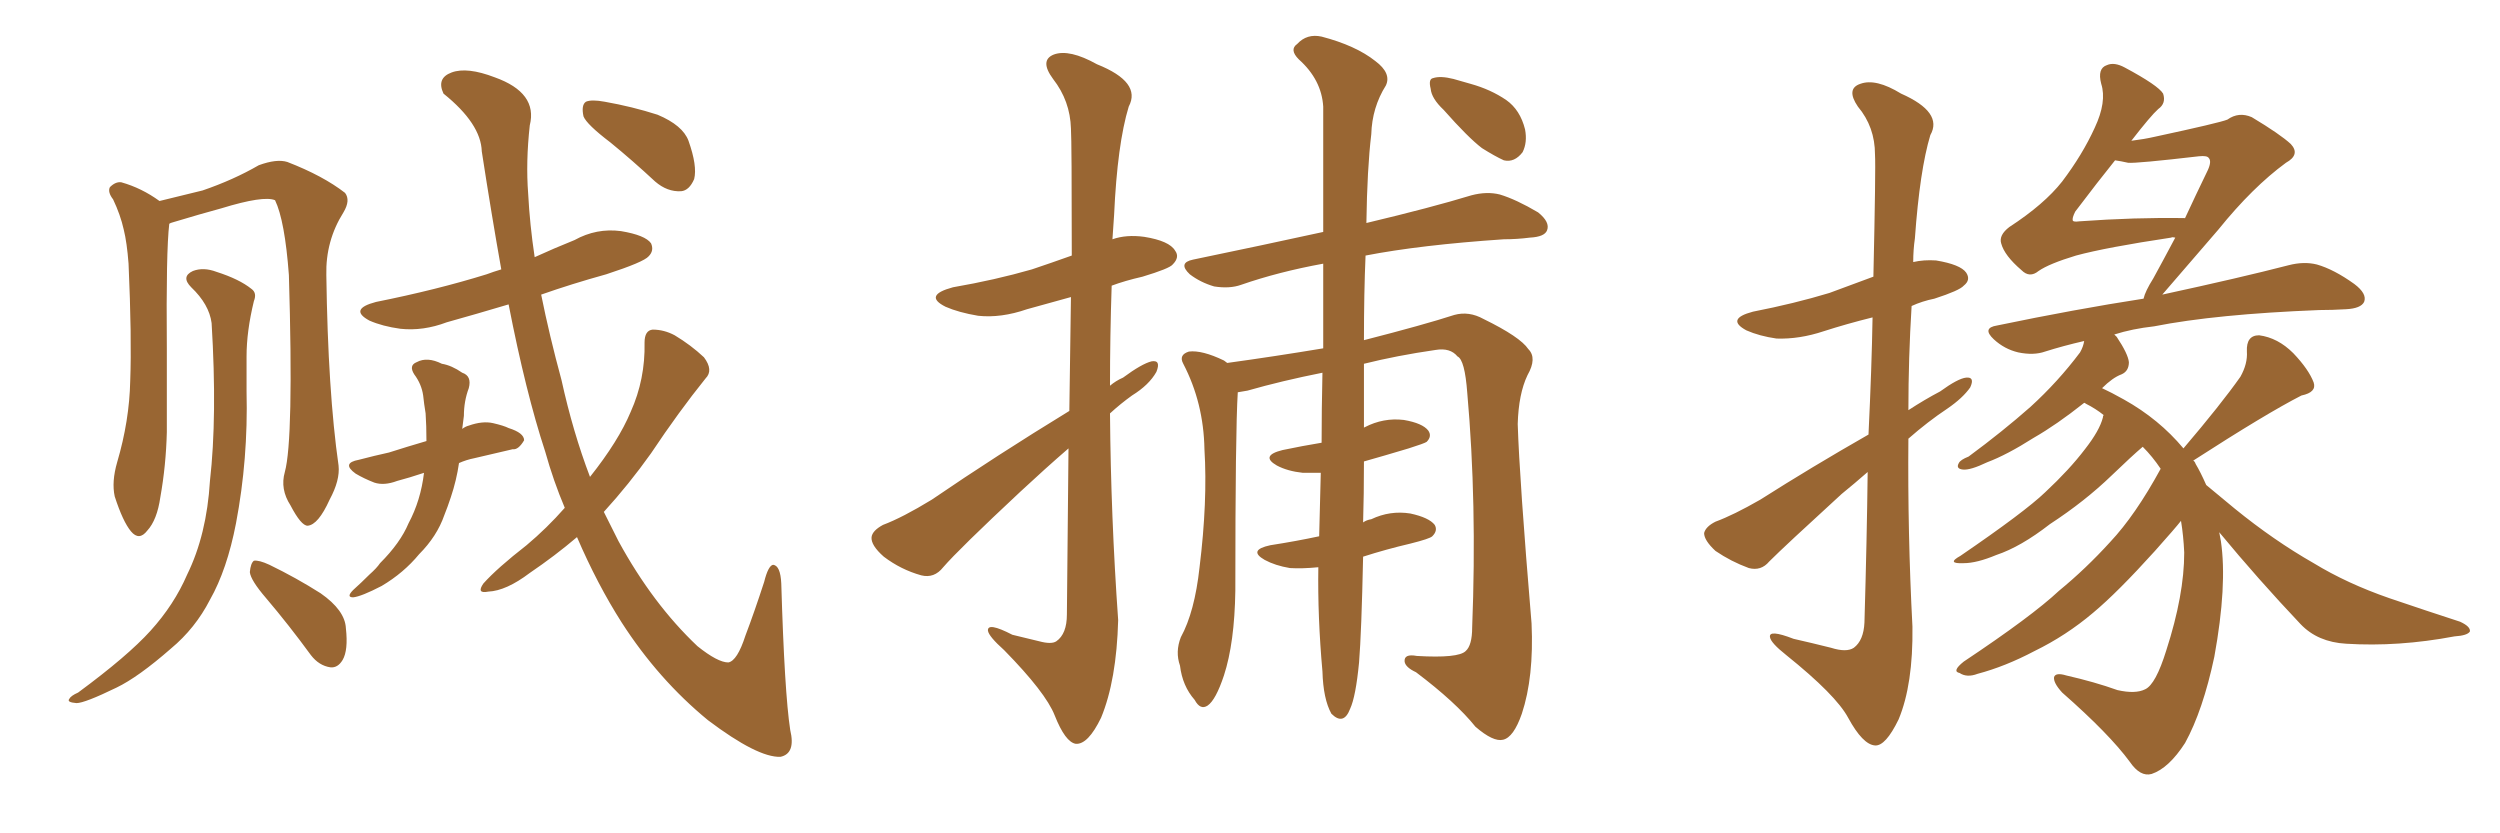 <svg xmlns="http://www.w3.org/2000/svg" xmlns:xlink="http://www.w3.org/1999/xlink" width="450" height="150"><path fill="#996633" padding="10" d="M51.27 84.96L51.27 84.96Q52.88 79.10 52.00 49.51L52.00 49.51Q51.27 39.70 49.51 36.04L49.51 36.04L49.51 36.04Q47.46 35.16 39.84 37.50L39.84 37.50Q36.04 38.53 31.20 39.99L31.20 39.99Q30.62 40.14 30.47 40.28L30.47 40.28Q29.88 45.12 30.03 62.84L30.03 62.84Q30.03 70.17 30.03 77.78L30.03 77.78Q29.88 83.79 28.86 89.50L28.86 89.50Q28.27 93.60 26.51 95.51L26.51 95.51Q25.05 97.41 23.58 95.65L23.58 95.65Q22.12 93.90 20.65 89.36L20.65 89.36Q20.07 86.72 21.09 83.20L21.09 83.20Q23.29 75.73 23.44 68.55L23.44 68.55Q23.73 60.79 23.14 47.46L23.14 47.46Q22.85 43.65 22.27 41.31L22.27 41.31Q21.68 38.67 20.36 35.89L20.36 35.89Q19.34 34.57 19.78 33.69L19.78 33.69Q20.80 32.67 21.83 32.81L21.83 32.81Q25.49 33.84 28.71 36.18L28.71 36.18Q32.37 35.30 36.47 34.28L36.47 34.28Q42.04 32.37 46.58 29.74L46.58 29.74Q49.80 28.56 51.71 29.15L51.71 29.15Q58.15 31.64 62.11 34.72L62.11 34.72Q63.13 36.04 61.82 38.23L61.82 38.23Q58.59 43.36 58.74 49.51L58.74 49.51Q59.03 70.46 60.94 83.79L60.94 83.79L60.94 83.79Q61.23 86.43 59.33 89.94L59.33 89.94Q57.28 94.48 55.37 94.63L55.37 94.63Q54.20 94.63 52.29 90.97L52.29 90.97Q50.39 88.04 51.27 84.96ZM38.09 58.15L38.09 58.15Q37.65 54.79 34.42 51.71L34.42 51.71Q32.52 49.80 34.72 48.78L34.72 48.78Q36.62 48.05 38.96 48.93L38.96 48.93Q43.07 50.24 45.26 52.00L45.26 52.00Q46.29 52.73 45.70 54.20L45.70 54.20Q44.38 59.62 44.38 64.16L44.38 64.16Q44.38 66.94 44.38 70.46L44.38 70.46Q44.68 82.62 42.48 94.19L42.48 94.19Q40.87 102.54 37.79 107.96L37.79 107.96Q35.16 113.09 30.76 116.75L30.76 116.75Q24.90 121.88 20.95 123.78L20.95 123.78Q15.23 126.56 13.77 126.56L13.77 126.56Q12.01 126.42 12.45 125.83L12.45 125.83Q12.74 125.24 14.06 124.66L14.06 124.66Q23.00 118.07 27.10 113.53L27.10 113.53Q31.35 108.84 33.69 103.42L33.69 103.42Q37.21 96.24 37.79 86.57L37.79 86.57Q39.11 75 38.09 58.15ZM47.90 107.67L47.90 107.67Q45.12 104.44 44.97 102.98L44.97 102.98Q45.12 101.37 45.70 100.93L45.70 100.93Q46.58 100.78 48.49 101.66L48.49 101.66Q53.32 104.00 57.71 106.79L57.71 106.79Q62.11 109.86 62.26 113.09L62.26 113.09Q62.70 117.04 61.67 118.80L61.67 118.80Q60.79 120.26 59.47 120.12L59.47 120.12Q57.42 119.82 55.96 117.92L55.96 117.92Q52.00 112.50 47.90 107.67ZM76.32 85.11L76.32 85.11Q73.68 85.99 71.48 86.57L71.48 86.57Q69.14 87.45 67.38 86.87L67.38 86.87Q65.48 86.13 64.01 85.25L64.01 85.25Q61.38 83.35 64.60 82.76L64.60 82.76Q67.38 82.03 70.02 81.45L70.02 81.45Q73.24 80.42 76.76 79.39L76.76 79.39Q76.76 76.61 76.61 74.41L76.61 74.41Q76.32 72.66 76.17 71.19L76.17 71.19Q75.88 69.14 74.56 67.38L74.56 67.38Q73.54 65.77 75 65.19L75 65.19Q76.90 64.16 79.54 65.48L79.54 65.48Q81.30 65.77 83.20 67.09L83.20 67.09Q84.96 67.68 84.38 69.87L84.38 69.87Q83.50 72.22 83.50 74.85L83.50 74.85Q83.35 75.88 83.20 77.20L83.20 77.20Q83.79 76.76 84.38 76.61L84.38 76.61Q86.87 75.73 88.77 76.17L88.77 76.17Q90.67 76.61 91.55 77.05L91.55 77.05Q94.34 77.93 94.34 79.25L94.34 79.25Q93.31 81.01 92.29 80.86L92.29 80.86Q89.06 81.59 85.40 82.47L85.40 82.47Q83.94 82.76 82.62 83.35L82.62 83.35Q82.18 86.43 81.15 89.50L81.15 89.50Q80.57 91.26 79.98 92.72L79.98 92.72Q78.66 96.53 75.44 99.76L75.44 99.76Q72.66 103.13 68.70 105.47L68.70 105.47Q65.04 107.37 63.57 107.52L63.57 107.52Q62.26 107.52 63.57 106.20L63.57 106.20Q65.04 104.88 66.50 103.42L66.50 103.42Q67.82 102.25 68.41 101.37L68.41 101.37Q72.07 97.71 73.54 94.19L73.54 94.19Q75.73 90.09 76.32 85.11ZM101.66 91.41L101.66 91.41Q99.61 86.57 98.14 81.30L98.14 81.30Q94.63 70.61 91.55 54.79L91.55 54.79Q85.69 56.54 80.42 58.01L80.42 58.01Q76.17 59.62 72.07 59.18L72.07 59.18Q68.85 58.74 66.50 57.71L66.50 57.71Q62.70 55.66 67.68 54.35L67.68 54.35Q78.66 52.15 87.60 49.37L87.60 49.37Q88.77 48.93 90.23 48.49L90.23 48.49Q88.48 38.67 86.72 27.25L86.72 27.25Q86.57 22.27 79.83 16.85L79.83 16.85Q78.52 14.06 81.30 13.04L81.30 13.04Q84.08 12.01 89.06 13.92L89.06 13.92Q96.83 16.70 95.36 22.56L95.36 22.56Q94.63 29.15 95.07 34.86L95.07 34.86Q95.36 40.43 96.24 46.29L96.24 46.29Q99.76 44.68 103.42 43.21L103.42 43.21Q107.37 41.02 111.77 41.60L111.77 41.60Q116.16 42.33 117.19 43.80L117.19 43.80Q117.77 45.12 116.75 46.14L116.75 46.14Q115.87 47.17 109.13 49.37L109.13 49.37Q102.83 51.12 97.41 53.03L97.41 53.03Q98.88 60.35 101.07 68.41L101.07 68.41Q103.13 77.78 106.20 85.84L106.20 85.84Q111.33 79.39 113.53 74.12L113.53 74.12Q116.16 68.26 116.02 61.67L116.02 61.67Q116.02 59.47 117.48 59.33L117.48 59.33Q119.53 59.33 121.44 60.35L121.44 60.35Q124.37 62.11 126.71 64.31L126.71 64.31Q128.47 66.65 127.00 68.12L127.00 68.12Q122.17 74.12 117.19 81.59L117.19 81.59Q113.23 87.16 108.69 92.14L108.69 92.14Q110.01 94.78 111.33 97.41L111.33 97.41Q117.48 108.69 125.54 116.31L125.54 116.31Q129.20 119.24 131.10 119.24L131.10 119.24Q132.71 118.95 134.18 114.40L134.18 114.40Q135.79 110.16 137.55 104.74L137.55 104.74Q138.28 101.81 139.16 101.66L139.16 101.66Q140.48 101.81 140.63 105.03L140.63 105.03Q141.21 124.66 142.24 131.40L142.24 131.40Q143.26 135.64 140.48 136.23L140.48 136.23Q136.38 136.38 127.44 129.64L127.44 129.64Q118.51 122.31 111.91 112.06L111.91 112.06Q107.52 105.18 103.86 96.68L103.86 96.68Q99.90 100.05 95.36 103.13L95.36 103.13Q91.11 106.35 87.89 106.49L87.89 106.49Q85.69 106.93 87.01 105.03L87.01 105.03Q89.50 102.25 94.78 98.14L94.78 98.14Q98.44 95.07 101.66 91.41ZM109.86 25.63L109.86 25.63L109.86 25.63Q105.62 22.41 105.03 20.95L105.03 20.95Q104.59 18.90 105.47 18.31L105.47 18.31Q106.49 17.87 108.84 18.31L108.84 18.31Q113.82 19.19 118.36 20.65L118.36 20.65Q122.90 22.56 123.93 25.34L123.93 25.34Q125.54 29.88 124.95 32.23L124.95 32.23Q124.07 34.28 122.61 34.42L122.61 34.42Q120.12 34.57 117.92 32.67L117.92 32.67Q113.82 28.86 109.86 25.63ZM192.48 73.97L192.48 73.97Q192.63 62.26 192.77 53.47L192.77 53.47Q188.53 54.64 184.86 55.66L184.86 55.66Q180.18 57.28 176.07 56.84L176.07 56.84Q172.56 56.25 170.21 55.22L170.21 55.22Q166.11 53.17 171.53 51.71L171.53 51.71Q179.15 50.39 185.74 48.49L185.74 48.49Q189.26 47.31 192.92 46.00L192.92 46.00Q192.92 25.49 192.77 23.14L192.77 23.14Q192.63 18.16 189.55 14.21L189.55 14.21Q187.06 10.84 189.70 9.81L189.70 9.81Q192.48 8.79 197.46 11.57L197.46 11.57Q205.52 14.79 203.17 19.19L203.17 19.19Q201.12 25.93 200.54 38.67L200.54 38.67Q200.39 40.72 200.24 43.07L200.24 43.07Q202.73 42.19 205.96 42.63L205.96 42.63Q210.50 43.36 211.52 45.12L211.52 45.12Q212.40 46.29 211.08 47.61L211.08 47.61Q210.50 48.34 205.66 49.80L205.66 49.80Q202.44 50.54 200.10 51.42L200.10 51.42Q199.80 60.50 199.80 69.43L199.80 69.43Q200.83 68.55 202.15 67.97L202.15 67.97Q205.52 65.48 207.28 65.04L207.28 65.04Q209.03 64.75 208.15 66.94L208.15 66.94Q206.84 69.29 203.76 71.19L203.76 71.19Q201.71 72.66 199.80 74.41L199.80 74.41Q199.95 93.02 201.27 111.62L201.27 111.62Q200.98 122.46 198.19 129.20L198.19 129.20Q195.85 134.03 193.65 133.89L193.65 133.89Q191.75 133.59 189.84 128.76L189.84 128.76Q188.23 124.66 180.76 117.04L180.76 117.04Q177.98 114.55 177.83 113.53L177.83 113.53Q177.69 111.91 182.23 114.26L182.23 114.26Q184.72 114.84 187.06 115.43L187.06 115.43Q189.26 116.02 190.14 115.43L190.14 115.43Q192.04 114.11 192.04 110.60L192.04 110.60Q192.19 94.04 192.33 80.71L192.33 80.71Q188.09 84.38 183.69 88.48L183.69 88.48Q172.56 98.88 169.78 102.10L169.78 102.10Q168.16 104.15 165.82 103.56L165.82 103.56Q162.16 102.54 159.08 100.20L159.08 100.20Q156.74 98.14 156.88 96.68L156.88 96.68Q157.03 95.51 158.94 94.48L158.94 94.48Q162.45 93.16 167.72 89.94L167.72 89.94Q179.30 82.03 192.48 73.97ZM237.30 102.10L237.30 102.10Q234.38 102.39 232.18 102.25L232.18 102.25Q229.54 101.81 227.64 100.78L227.64 100.78Q224.56 99.02 228.66 98.14L228.66 98.14Q233.35 97.41 237.45 96.53L237.45 96.53Q237.60 91.41 237.74 85.11L237.74 85.11Q235.99 85.11 234.52 85.11L234.52 85.11Q231.74 84.81 229.83 83.79L229.83 83.79Q226.76 82.03 230.86 81.01L230.86 81.01Q234.38 80.27 237.89 79.69L237.89 79.69Q237.89 73.83 238.04 67.09L238.04 67.09Q230.71 68.55 224.56 70.31L224.56 70.31Q223.83 70.46 222.80 70.61L222.80 70.61Q222.36 77.64 222.36 106.35L222.36 106.35Q222.22 115.72 220.31 121.58L220.31 121.58Q218.85 125.98 217.38 127.00L217.38 127.00Q216.06 127.88 215.04 125.98L215.04 125.98Q212.84 123.49 212.40 119.82L212.40 119.82Q211.52 117.33 212.55 114.70L212.55 114.70Q215.04 110.16 215.92 102.10L215.92 102.10Q217.38 90.23 216.80 80.86L216.80 80.86Q216.65 72.51 212.99 65.48L212.99 65.48Q212.11 63.87 214.01 63.28L214.01 63.28Q216.36 62.99 220.31 64.89L220.31 64.89Q220.75 65.19 220.90 65.33L220.90 65.33Q229.39 64.16 238.18 62.70L238.18 62.70Q238.18 54.20 238.18 47.46L238.18 47.46Q230.13 48.93 223.39 51.27L223.39 51.27Q221.34 52.00 218.55 51.56L218.55 51.56Q216.06 50.83 214.16 49.37L214.16 49.37Q211.96 47.31 214.75 46.73L214.75 46.73Q227.49 44.09 238.18 41.75L238.18 41.75Q238.18 27.69 238.18 19.19L238.18 19.19Q237.89 14.36 233.79 10.69L233.79 10.69Q232.03 8.94 233.50 7.91L233.50 7.91Q235.25 6.01 237.89 6.59L237.89 6.59Q244.04 8.20 247.56 10.99L247.56 10.99Q250.49 13.18 249.46 15.38L249.46 15.38Q246.97 19.34 246.83 24.17L246.83 24.17Q246.09 30.32 245.95 40.14L245.95 40.14Q257.67 37.35 264.84 35.16L264.84 35.16Q267.63 34.42 269.97 35.01L269.97 35.01Q272.90 35.89 276.86 38.23L276.86 38.23Q279.05 39.99 278.47 41.46L278.47 41.46Q278.03 42.63 275.39 42.77L275.39 42.77Q273.05 43.07 270.70 43.07L270.70 43.07Q255.62 44.09 245.80 46.00L245.80 46.00Q245.51 52.73 245.51 61.23L245.51 61.23Q256.35 58.45 261.77 56.69L261.77 56.69Q264.40 55.96 267.04 57.42L267.04 57.42Q273.63 60.64 275.10 62.84L275.10 62.84Q276.71 64.45 274.95 67.53L274.95 67.53Q273.34 70.90 273.19 76.32L273.19 76.32Q273.49 86.13 275.68 112.21L275.68 112.21Q276.12 121.88 273.93 128.47L273.93 128.47Q272.46 132.71 270.56 133.15L270.56 133.15Q268.80 133.59 265.58 130.81L265.58 130.81Q262.06 126.42 254.88 121.00L254.88 121.00Q252.98 120.12 252.83 119.09L252.83 119.09Q252.69 117.63 255.03 118.07L255.03 118.07Q262.50 118.51 263.82 117.19L263.82 117.19Q264.99 116.16 264.99 112.94L264.99 112.94Q265.87 90.53 264.11 70.75L264.11 70.75Q263.67 64.75 262.35 64.16L262.35 64.16Q261.04 62.55 258.40 62.99L258.40 62.99Q251.37 64.01 245.51 65.48L245.51 65.48Q245.51 69.43 245.51 73.97L245.51 73.97Q245.51 75.59 245.51 77.05L245.51 77.05Q245.51 76.90 245.65 76.90L245.65 76.90Q249.02 75.15 252.69 75.59L252.69 75.59Q256.05 76.17 257.08 77.49L257.08 77.49Q257.81 78.52 256.79 79.54L256.79 79.54Q256.35 79.83 253.56 80.71L253.56 80.71Q249.17 82.03 245.51 83.06L245.51 83.06Q245.51 89.06 245.36 94.04L245.36 94.04Q245.95 93.60 246.83 93.46L246.83 93.46Q250.20 91.85 253.86 92.43L253.86 92.43Q257.23 93.16 258.25 94.48L258.25 94.48Q258.84 95.51 257.81 96.53L257.81 96.53Q257.37 96.97 253.86 97.85L253.86 97.85Q249.46 98.88 245.36 100.20L245.36 100.20Q245.07 113.82 244.63 119.24L244.63 119.24Q244.04 125.39 243.02 127.59L243.02 127.59Q241.85 130.66 239.65 128.47L239.65 128.47Q238.18 125.83 238.04 120.85L238.04 120.85Q237.16 111.04 237.30 102.10ZM259.86 19.78L259.86 19.78L259.86 19.78Q257.67 17.72 257.52 15.97L257.52 15.97Q257.08 14.21 257.96 14.06L257.96 14.06Q259.28 13.62 261.62 14.21L261.62 14.21Q263.23 14.65 264.70 15.09L264.70 15.09Q268.36 16.11 271.14 18.02L271.14 18.02Q273.63 19.78 274.51 23.29L274.51 23.29Q274.95 25.63 274.07 27.39L274.07 27.39Q272.61 29.30 270.70 28.86L270.70 28.86Q269.09 28.13 266.75 26.66L266.75 26.66Q264.26 24.76 259.86 19.78ZM336.33 78.22L336.33 78.22Q336.91 66.06 337.06 57.13L337.06 57.13Q332.37 58.30 328.27 59.62L328.27 59.62Q323.88 61.08 319.78 60.94L319.78 60.94Q316.70 60.50 314.36 59.47L314.36 59.47Q310.55 57.42 315.53 56.10L315.53 56.10Q323.00 54.64 329.30 52.73L329.30 52.73Q333.25 51.27 337.21 49.80L337.21 49.80Q337.65 30.18 337.50 27.83L337.50 27.83Q337.50 22.85 334.42 19.19L334.42 19.19Q332.23 15.97 334.86 15.09L334.86 15.09Q337.65 14.06 342.19 16.85L342.19 16.85Q349.80 20.21 347.46 24.32L347.46 24.32Q345.56 30.62 344.68 42.92L344.68 42.92Q344.38 44.97 344.38 47.17L344.38 47.17Q346.29 46.73 348.49 46.88L348.49 46.88Q352.88 47.61 353.91 49.07L353.91 49.07Q354.79 50.39 353.47 51.42L353.47 51.42Q352.73 52.29 348.19 53.76L348.19 53.76Q346.00 54.20 344.09 55.08L344.09 55.08Q343.51 64.45 343.51 73.83L343.51 73.83Q346.44 71.92 349.22 70.46L349.22 70.46Q352.44 68.12 353.91 67.97L353.91 67.97Q355.52 67.82 354.64 69.73L354.64 69.73Q353.32 71.63 350.54 73.54L350.54 73.54Q347.02 75.88 343.51 78.96L343.51 78.96Q343.36 95.95 344.24 112.79L344.24 112.79Q344.38 123.19 341.75 129.49L341.75 129.49Q339.40 134.33 337.50 134.18L337.50 134.18Q335.30 134.03 332.67 129.20L332.67 129.20Q330.47 125.10 321.53 117.92L321.53 117.92Q318.75 115.72 318.60 114.70L318.60 114.70Q318.31 113.23 322.85 114.99L322.85 114.99Q326.07 115.72 329.59 116.60L329.59 116.60Q332.37 117.48 333.69 116.60L333.69 116.60Q335.45 115.28 335.60 112.06L335.60 112.06Q336.04 96.97 336.18 84.96L336.18 84.96Q333.84 87.01 331.49 88.92L331.49 88.92Q321.24 98.29 318.46 101.07L318.46 101.07Q316.99 102.83 314.79 102.25L314.79 102.25Q311.57 101.07 308.79 99.17L308.79 99.17Q306.74 97.27 306.74 95.95L306.74 95.95Q307.03 94.78 308.79 93.90L308.79 93.90Q312.01 92.72 316.85 89.94L316.85 89.94Q326.07 84.08 336.33 78.22ZM399.46 95.80L399.46 95.80Q399.61 96.53 399.76 97.41L399.76 97.41Q400.93 105.32 398.58 118.21L398.58 118.21Q396.53 127.88 393.31 133.74L393.31 133.74Q390.38 138.28 387.30 139.31L387.30 139.31Q385.25 139.89 383.35 137.11L383.35 137.11Q379.69 132.13 371.19 124.66L371.19 124.66Q369.58 122.90 369.73 121.88L369.73 121.88Q370.02 121.00 371.92 121.58L371.92 121.58Q377.05 122.75 381.15 124.22L381.15 124.22Q384.38 124.95 386.13 124.07L386.13 124.07Q388.04 123.19 389.94 117.04L389.94 117.04Q393.16 107.08 393.16 99.46L393.16 99.46Q393.02 96.39 392.58 93.75L392.58 93.75Q391.55 95.07 387.89 99.17L387.89 99.17Q381.15 106.64 376.76 110.30L376.76 110.30Q371.92 114.40 366.21 117.19L366.21 117.19Q360.94 119.97 355.96 121.29L355.96 121.29Q354.05 122.02 352.73 121.14L352.73 121.14Q351.27 120.85 353.47 119.09L353.47 119.09Q365.77 110.89 370.61 106.35L370.61 106.35Q375.44 102.39 379.83 97.56L379.83 97.56Q384.38 92.72 388.92 84.38L388.92 84.38Q387.45 82.18 385.69 80.42L385.69 80.42Q383.79 82.03 380.13 85.55L380.13 85.55Q375.29 90.23 368.99 94.34L368.99 94.34Q363.72 98.44 359.33 99.90L359.33 99.90Q355.81 101.37 353.47 101.37L353.47 101.37Q350.24 101.51 352.88 100.05L352.88 100.05Q364.45 92.14 368.12 88.62L368.12 88.62Q372.51 84.52 375.29 80.86L375.29 80.86Q377.93 77.49 378.52 75.15L378.52 75.15Q378.52 74.85 378.66 74.71L378.66 74.71Q377.20 73.54 375.44 72.66L375.44 72.66Q375.29 72.51 375.15 72.51L375.15 72.51Q370.17 76.46 366.06 78.81L366.06 78.81Q361.23 81.88 357.71 83.20L357.71 83.20Q354.64 84.67 353.32 84.52L353.32 84.52Q352.00 84.38 352.59 83.35L352.59 83.35Q352.88 82.76 354.35 82.18L354.35 82.18Q360.50 77.64 365.48 73.24L365.48 73.24Q370.46 68.70 374.41 63.43L374.41 63.43Q375 62.40 375.15 61.38L375.15 61.38Q371.34 62.26 368.12 63.28L368.12 63.28Q366.06 64.01 363.28 63.43L363.28 63.43Q360.79 62.84 358.89 61.08L358.89 61.08Q356.69 59.03 359.47 58.59L359.47 58.59Q373.54 55.66 385.84 53.76L385.84 53.76Q386.13 52.44 387.60 50.10L387.60 50.10Q389.21 47.17 391.55 42.77L391.55 42.77Q390.97 42.63 390.82 42.77L390.82 42.77Q379.10 44.53 373.68 46.00L373.68 46.00Q368.85 47.46 366.94 48.78L366.94 48.78Q365.33 50.10 363.87 48.63L363.87 48.63Q360.79 46.00 360.21 43.80L360.21 43.80Q359.77 42.33 361.67 40.87L361.67 40.87Q367.97 36.77 371.19 32.67L371.19 32.67Q374.85 27.83 377.05 23.00L377.05 23.00Q379.25 18.31 378.22 15.09L378.22 15.09Q377.49 12.30 379.25 11.72L379.25 11.72Q380.57 11.13 382.47 12.16L382.47 12.16Q388.48 15.38 389.36 16.85L389.36 16.85Q389.94 18.60 388.48 19.63L388.48 19.63Q387.16 20.80 383.64 25.34L383.64 25.34Q385.99 25.05 387.89 24.61L387.89 24.61Q399.46 22.12 400.93 21.53L400.93 21.53Q402.98 20.07 405.32 21.09L405.32 21.09Q410.45 24.17 412.35 25.93L412.35 25.93Q414.11 27.83 411.47 29.30L411.47 29.30Q405.47 33.69 399.32 41.31L399.32 41.31Q391.99 49.80 389.21 53.03L389.21 53.03Q403.42 49.95 411.91 47.75L411.91 47.75Q414.70 47.02 417.04 47.61L417.04 47.61Q420.12 48.49 423.78 51.12L423.78 51.12Q426.12 52.88 425.54 54.35L425.54 54.35Q424.95 55.52 422.31 55.66L422.31 55.66Q419.82 55.81 417.48 55.81L417.48 55.81Q398.88 56.54 387.74 58.74L387.74 58.74Q383.79 59.18 380.57 60.21L380.57 60.21Q380.86 60.50 381.01 60.64L381.01 60.64Q383.06 63.72 383.20 65.19L383.20 65.19Q383.20 66.80 381.88 67.38L381.88 67.38Q380.27 67.97 378.37 69.87L378.37 69.87Q379.98 70.61 382.32 71.92L382.32 71.92Q388.62 75.44 393.02 80.71L393.02 80.71Q399.76 72.80 403.27 67.82L403.27 67.82Q404.59 65.48 404.44 63.28L404.44 63.28Q404.30 60.35 406.64 60.35L406.64 60.35Q410.01 60.79 412.79 63.57L412.79 63.57Q415.58 66.50 416.46 68.85L416.46 68.85Q417.04 70.61 414.26 71.19L414.26 71.19Q407.96 74.41 394.78 82.91L394.78 82.91Q395.07 83.06 395.21 83.50L395.21 83.50Q396.09 84.96 397.12 87.30L397.12 87.30Q399.46 89.21 402.25 91.55L402.25 91.55Q409.28 97.27 416.46 101.37L416.46 101.37Q422.46 105.03 430.08 107.67L430.08 107.67Q436.96 110.01 442.82 111.91L442.82 111.91Q444.73 112.79 444.58 113.67L444.58 113.67Q444.14 114.40 441.80 114.55L441.80 114.55Q431.69 116.46 422.31 115.87L422.31 115.87Q417.19 115.58 414.11 112.35L414.11 112.35Q406.49 104.30 399.46 95.80ZM383.06 29.30L383.06 29.30L383.06 29.30Q381.74 29.00 380.71 28.86L380.71 28.86Q377.64 32.67 373.54 38.09L373.54 38.09Q372.95 39.26 373.10 39.70L373.10 39.70Q373.24 39.99 374.27 39.84L374.27 39.84Q384.38 39.11 393.31 39.26L393.31 39.26Q395.21 35.16 397.41 30.62L397.41 30.62Q398.14 29.00 397.56 28.42L397.56 28.42Q397.27 27.98 395.80 28.13L395.80 28.13Q384.52 29.44 383.06 29.30Z"/></svg>